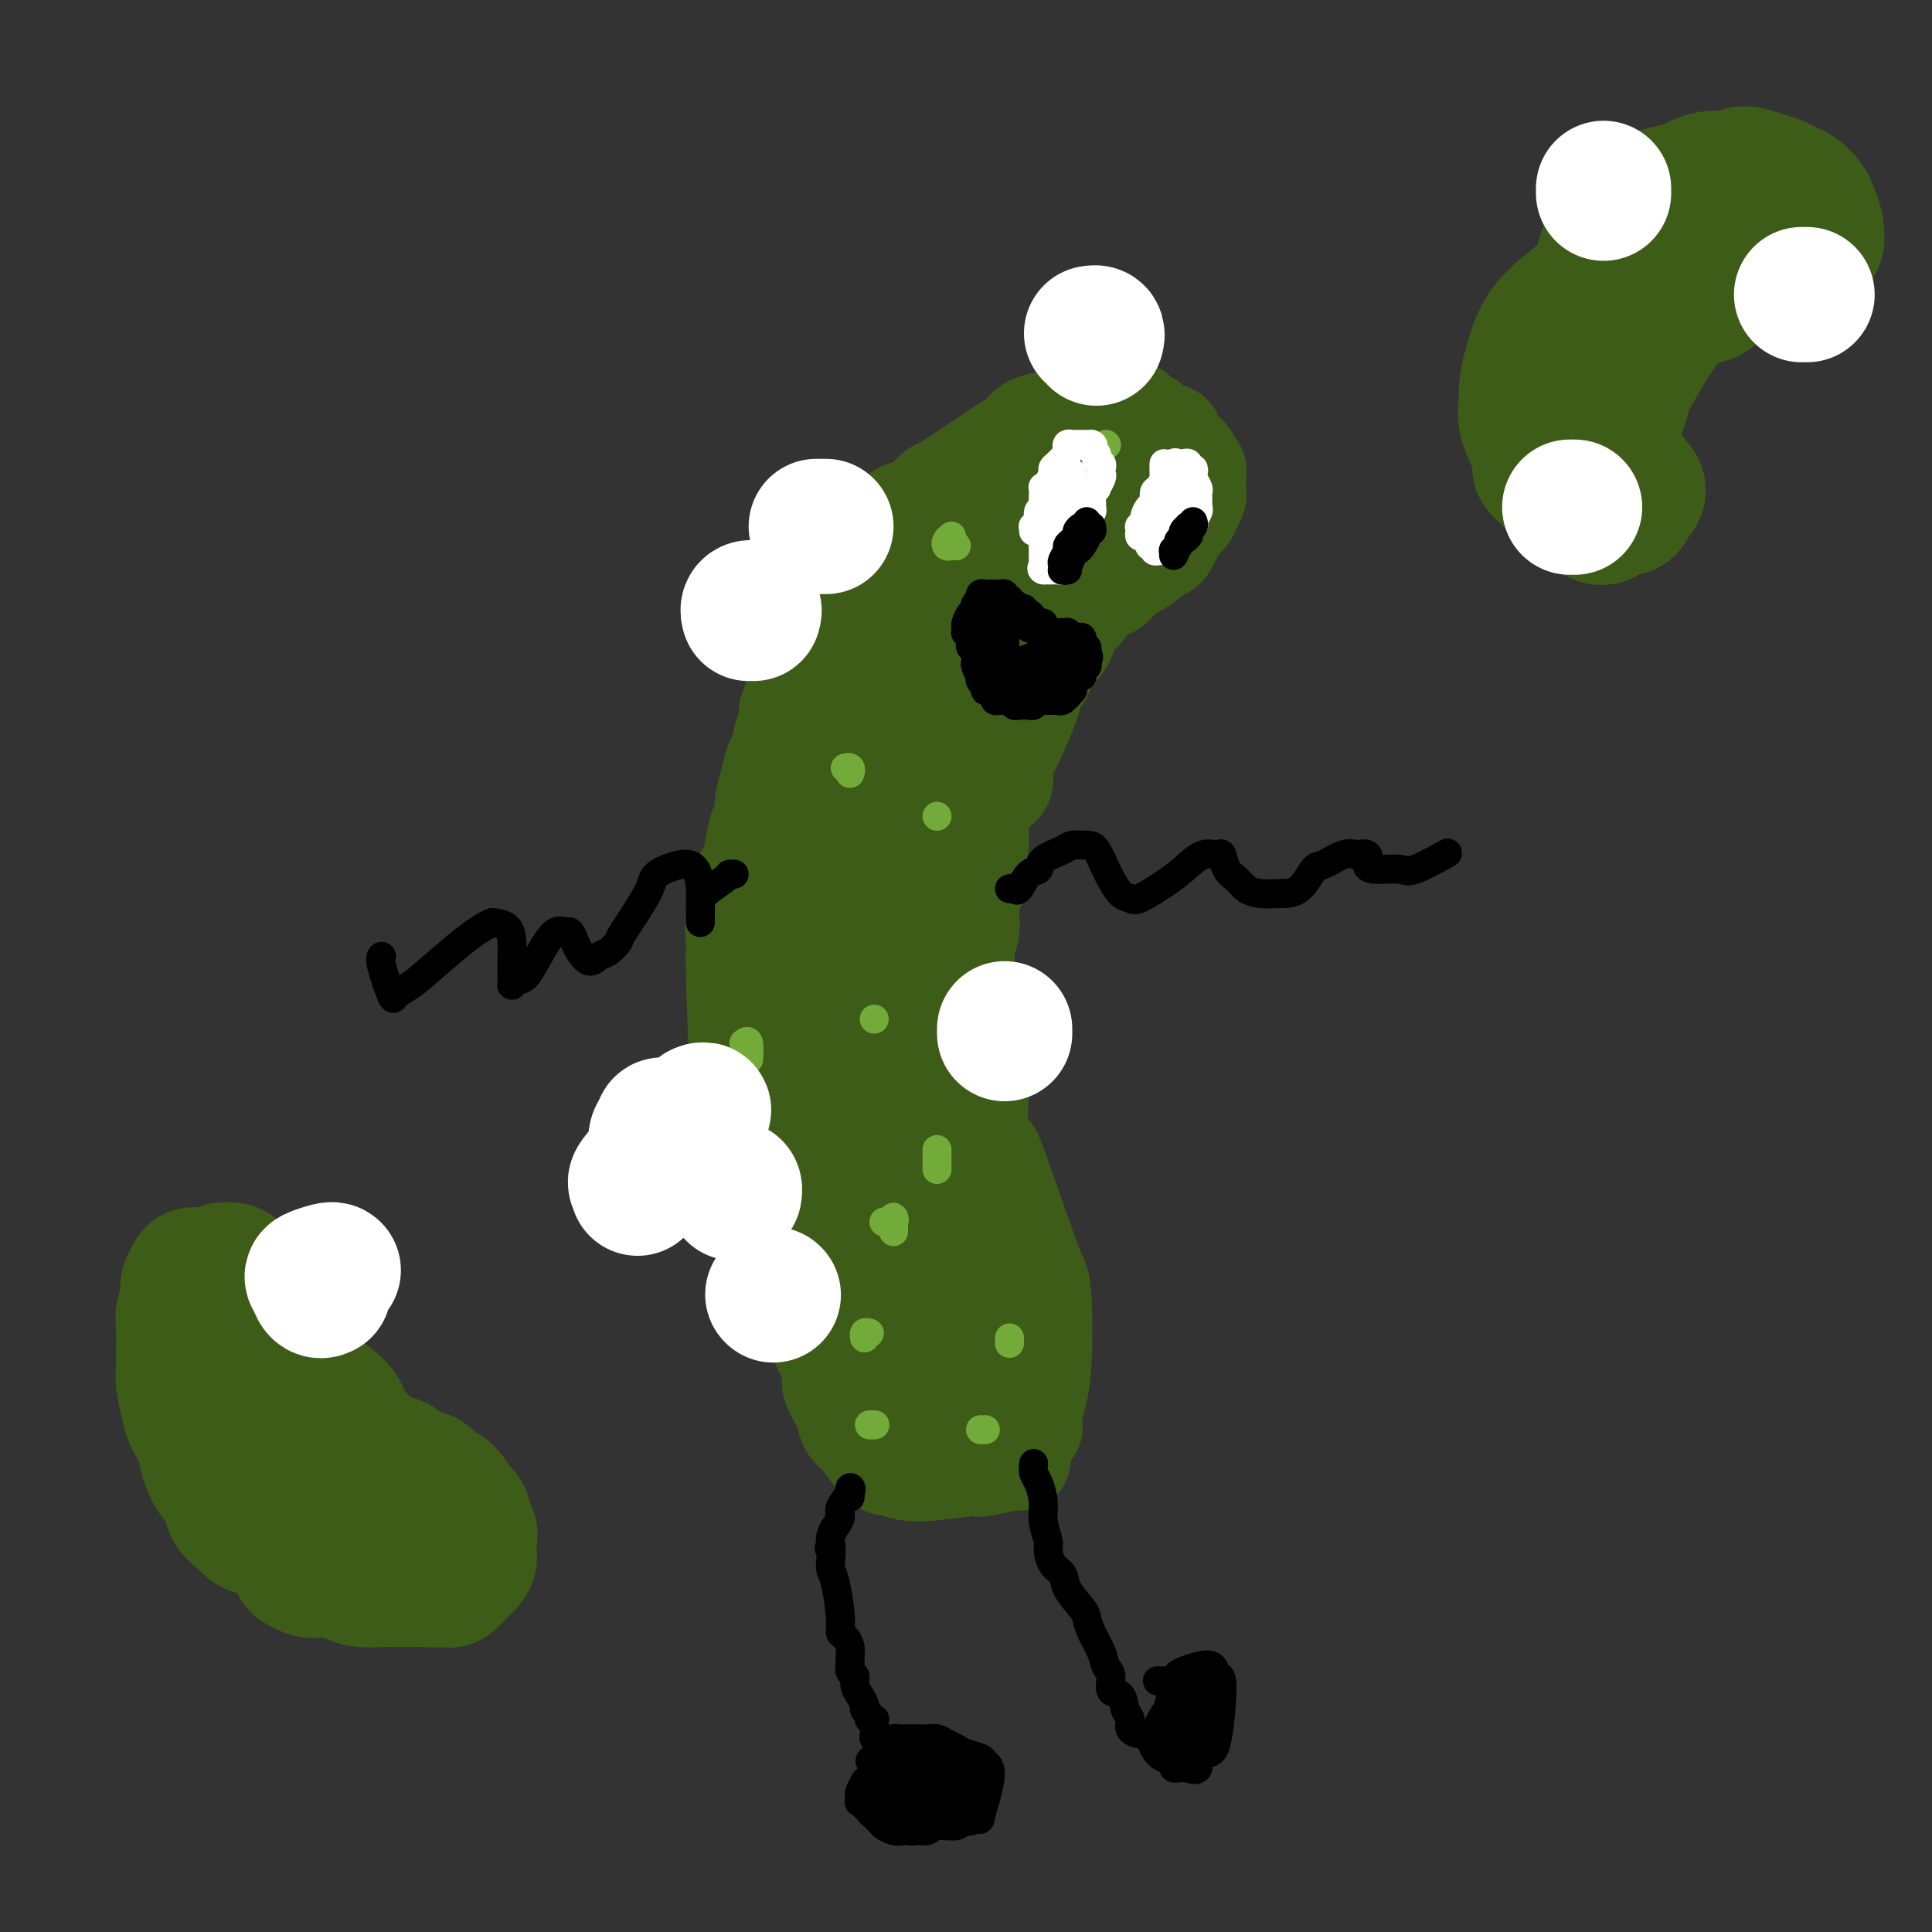 <svg viewBox='0 0 400 400' version='1.1' xmlns='http://www.w3.org/2000/svg' xmlns:xlink='http://www.w3.org/1999/xlink'><rect x="0" y="0" width="400" height="400" fill="#333333" stroke="none"/><g fill='none' stroke='rgb(61,92,24)' stroke-width='20' stroke-linecap='round' stroke-linejoin='round'><path d='M168,216c-0.453,0.058 -0.906,0.116 -1,0c-0.094,-0.116 0.171,-0.405 0,-1c-0.171,-0.595 -0.778,-1.495 -1,-2c-0.222,-0.505 -0.061,-0.613 0,-1c0.061,-0.387 0.020,-1.052 0,-2c-0.020,-0.948 -0.019,-2.179 0,-3c0.019,-0.821 0.058,-1.231 0,-2c-0.058,-0.769 -0.212,-1.895 0,-3c0.212,-1.105 0.789,-2.187 1,-3c0.211,-0.813 0.056,-1.358 0,-2c-0.056,-0.642 -0.011,-1.382 0,-2c0.011,-0.618 -0.011,-1.113 0,-2c0.011,-0.887 0.056,-2.165 0,-3c-0.056,-0.835 -0.211,-1.225 0,-2c0.211,-0.775 0.789,-1.934 1,-3c0.211,-1.066 0.057,-2.039 0,-3c-0.057,-0.961 -0.015,-1.911 0,-3c0.015,-1.089 0.003,-2.319 0,-4c-0.003,-1.681 0.002,-3.815 0,-5c-0.002,-1.185 -0.011,-1.421 0,-3c0.011,-1.579 0.041,-4.502 0,-6c-0.041,-1.498 -0.155,-1.571 0,-4c0.155,-2.429 0.577,-7.215 1,-12'/><path d='M169,145c0.541,-11.510 1.392,-4.784 2,-3c0.608,1.784 0.971,-1.375 1,-3c0.029,-1.625 -0.276,-1.716 0,-3c0.276,-1.284 1.131,-3.762 1,-4c-0.131,-0.238 -1.250,1.762 1,-2c2.250,-3.762 7.868,-13.287 11,-18c3.132,-4.713 3.777,-4.616 4,-5c0.223,-0.384 0.024,-1.251 1,-2c0.976,-0.749 3.128,-1.380 4,-2c0.872,-0.620 0.464,-1.230 1,-2c0.536,-0.770 2.015,-1.701 4,-3c1.985,-1.299 4.476,-2.965 6,-4c1.524,-1.035 2.081,-1.439 3,-2c0.919,-0.561 2.200,-1.277 3,-2c0.800,-0.723 1.118,-1.451 2,-2c0.882,-0.549 2.328,-0.918 3,-1c0.672,-0.082 0.570,0.121 1,0c0.430,-0.121 1.393,-0.568 2,-1c0.607,-0.432 0.857,-0.849 2,-1c1.143,-0.151 3.178,-0.038 4,0c0.822,0.038 0.430,-0.001 1,0c0.570,0.001 2.101,0.041 3,0c0.899,-0.041 1.165,-0.165 2,0c0.835,0.165 2.239,0.619 3,1c0.761,0.381 0.881,0.691 1,1'/><path d='M235,87c3.117,0.108 2.909,-0.123 3,0c0.091,0.123 0.480,0.599 1,1c0.520,0.401 1.172,0.727 2,1c0.828,0.273 1.833,0.492 2,1c0.167,0.508 -0.505,1.305 0,2c0.505,0.695 2.188,1.288 3,2c0.812,0.712 0.754,1.542 1,2c0.246,0.458 0.795,0.546 1,1c0.205,0.454 0.067,1.276 0,2c-0.067,0.724 -0.063,1.349 0,2c0.063,0.651 0.186,1.329 0,2c-0.186,0.671 -0.680,1.335 -1,2c-0.320,0.665 -0.466,1.330 -1,2c-0.534,0.670 -1.457,1.346 -2,2c-0.543,0.654 -0.707,1.288 -1,2c-0.293,0.712 -0.715,1.504 -1,2c-0.285,0.496 -0.433,0.696 -1,1c-0.567,0.304 -1.552,0.710 -2,1c-0.448,0.290 -0.360,0.463 -1,1c-0.640,0.537 -2.009,1.437 -3,2c-0.991,0.563 -1.602,0.787 -2,1c-0.398,0.213 -0.581,0.413 -1,1c-0.419,0.587 -1.073,1.561 -2,2c-0.927,0.439 -2.128,0.343 -3,1c-0.872,0.657 -1.416,2.065 -2,3c-0.584,0.935 -1.208,1.395 -2,2c-0.792,0.605 -1.752,1.355 -2,2c-0.248,0.645 0.215,1.184 0,2c-0.215,0.816 -1.107,1.908 -2,3'/><path d='M219,135c-4.965,5.756 -3.378,5.145 -3,5c0.378,-0.145 -0.453,0.175 -1,1c-0.547,0.825 -0.810,2.154 -1,3c-0.190,0.846 -0.305,1.209 -1,3c-0.695,1.791 -1.968,5.010 -3,7c-1.032,1.990 -1.822,2.751 -2,4c-0.178,1.249 0.254,2.986 0,4c-0.254,1.014 -1.196,1.306 -2,2c-0.804,0.694 -1.469,1.789 -2,3c-0.531,1.211 -0.927,2.537 -1,4c-0.073,1.463 0.178,3.062 0,4c-0.178,0.938 -0.783,1.214 -1,2c-0.217,0.786 -0.044,2.081 0,3c0.044,0.919 -0.040,1.461 0,2c0.040,0.539 0.203,1.075 0,2c-0.203,0.925 -0.773,2.239 -1,3c-0.227,0.761 -0.112,0.970 0,2c0.112,1.030 0.223,2.881 0,4c-0.223,1.119 -0.778,1.507 -1,2c-0.222,0.493 -0.112,1.090 0,2c0.112,0.910 0.226,2.134 0,3c-0.226,0.866 -0.793,1.373 -1,2c-0.207,0.627 -0.053,1.375 0,2c0.053,0.625 0.004,1.126 0,2c-0.004,0.874 0.037,2.120 0,3c-0.037,0.880 -0.154,1.394 0,2c0.154,0.606 0.577,1.303 1,2'/><path d='M200,213c-0.080,8.693 1.220,9.425 2,10c0.780,0.575 1.039,0.995 1,3c-0.039,2.005 -0.375,5.597 0,8c0.375,2.403 1.463,3.618 2,4c0.537,0.382 0.523,-0.068 2,4c1.477,4.068 4.446,12.656 6,17c1.554,4.344 1.694,4.445 2,5c0.306,0.555 0.778,1.562 1,5c0.222,3.438 0.196,9.305 0,13c-0.196,3.695 -0.561,5.217 -1,7c-0.439,1.783 -0.953,3.829 -1,5c-0.047,1.171 0.372,1.469 0,2c-0.372,0.531 -1.535,1.295 -2,2c-0.465,0.705 -0.233,1.353 0,2'/><path d='M212,300c-0.719,4.973 -0.517,1.906 -1,1c-0.483,-0.906 -1.651,0.351 -2,1c-0.349,0.649 0.122,0.692 -1,1c-1.122,0.308 -3.835,0.882 -5,1c-1.165,0.118 -0.781,-0.220 -3,0c-2.219,0.220 -7.042,0.999 -10,1c-2.958,0.001 -4.050,-0.776 -5,-1c-0.950,-0.224 -1.759,0.104 -3,-1c-1.241,-1.104 -2.915,-3.639 -4,-5c-1.085,-1.361 -1.583,-1.547 -2,-2c-0.417,-0.453 -0.755,-1.173 -1,-2c-0.245,-0.827 -0.399,-1.761 -1,-3c-0.601,-1.239 -1.651,-2.784 -2,-4c-0.349,-1.216 0.002,-2.103 0,-3c-0.002,-0.897 -0.359,-1.804 -1,-3c-0.641,-1.196 -1.568,-2.682 -2,-5c-0.432,-2.318 -0.370,-5.469 -1,-8c-0.630,-2.531 -1.953,-4.443 -3,-6c-1.047,-1.557 -1.817,-2.757 -2,-4c-0.183,-1.243 0.220,-2.527 0,-3c-0.220,-0.473 -1.063,-0.135 -2,-2c-0.937,-1.865 -1.969,-5.932 -3,-10'/><path d='M158,243c-3.028,-9.797 -3.598,-12.290 -4,-13c-0.402,-0.710 -0.636,0.362 -1,-5c-0.364,-5.362 -0.859,-17.157 -1,-23c-0.141,-5.843 0.070,-5.733 0,-7c-0.070,-1.267 -0.422,-3.910 0,-6c0.422,-2.090 1.618,-3.628 2,-5c0.382,-1.372 -0.051,-2.580 0,-3c0.051,-0.420 0.587,-0.054 1,-1c0.413,-0.946 0.702,-3.203 1,-5c0.298,-1.797 0.605,-3.133 1,-4c0.395,-0.867 0.880,-1.266 1,-2c0.120,-0.734 -0.123,-1.803 0,-3c0.123,-1.197 0.611,-2.523 1,-4c0.389,-1.477 0.677,-3.105 1,-4c0.323,-0.895 0.679,-1.056 1,-2c0.321,-0.944 0.607,-2.671 1,-4c0.393,-1.329 0.892,-2.260 1,-3c0.108,-0.740 -0.175,-1.289 0,-2c0.175,-0.711 0.810,-1.582 1,-2c0.190,-0.418 -0.064,-0.382 0,-1c0.064,-0.618 0.447,-1.891 1,-3c0.553,-1.109 1.277,-2.055 2,-3'/><path d='M167,138c2.561,-8.395 1.462,-3.882 1,-3c-0.462,0.882 -0.289,-1.865 0,-3c0.289,-1.135 0.694,-0.657 1,-1c0.306,-0.343 0.513,-1.509 1,-3c0.487,-1.491 1.255,-3.309 2,-5c0.745,-1.691 1.466,-3.254 2,-4c0.534,-0.746 0.880,-0.674 1,-1c0.120,-0.326 0.013,-1.051 1,-2c0.987,-0.949 3.068,-2.123 4,-3c0.932,-0.877 0.715,-1.456 1,-2c0.285,-0.544 1.070,-1.052 2,-2c0.930,-0.948 2.004,-2.337 3,-3c0.996,-0.663 1.915,-0.601 3,-1c1.085,-0.399 2.335,-1.260 3,-2c0.665,-0.740 0.744,-1.359 2,-2c1.256,-0.641 3.689,-1.303 5,-2c1.311,-0.697 1.500,-1.430 2,-2c0.500,-0.570 1.309,-0.978 2,-1c0.691,-0.022 1.262,0.342 2,0c0.738,-0.342 1.641,-1.391 2,-2c0.359,-0.609 0.172,-0.778 1,-1c0.828,-0.222 2.670,-0.497 4,-1c1.330,-0.503 2.149,-1.235 3,-2c0.851,-0.765 1.734,-1.565 3,-2c1.266,-0.435 2.917,-0.505 4,-1c1.083,-0.495 1.600,-1.414 3,-2c1.400,-0.586 3.685,-0.837 5,-1c1.315,-0.163 1.662,-0.236 2,0c0.338,0.236 0.668,0.782 1,1c0.332,0.218 0.666,0.109 1,0'/><path d='M234,85c2.474,-0.300 0.660,0.449 0,1c-0.660,0.551 -0.165,0.902 0,1c0.165,0.098 0.002,-0.058 0,0c-0.002,0.058 0.158,0.329 0,2c-0.158,1.671 -0.635,4.742 -1,6c-0.365,1.258 -0.619,0.704 -1,1c-0.381,0.296 -0.889,1.441 -1,2c-0.111,0.559 0.176,0.533 0,1c-0.176,0.467 -0.814,1.428 -1,2c-0.186,0.572 0.080,0.755 0,1c-0.080,0.245 -0.505,0.551 -1,1c-0.495,0.449 -1.059,1.042 -2,2c-0.941,0.958 -2.260,2.280 -3,3c-0.740,0.720 -0.900,0.838 -1,1c-0.100,0.162 -0.139,0.367 0,0c0.139,-0.367 0.455,-1.307 1,-2c0.545,-0.693 1.319,-1.138 2,-2c0.681,-0.862 1.270,-2.142 2,-3c0.730,-0.858 1.603,-1.296 2,-2c0.397,-0.704 0.319,-1.675 0,-2c-0.319,-0.325 -0.879,-0.003 -1,0c-0.121,0.003 0.197,-0.311 -1,1c-1.197,1.311 -3.908,4.248 -6,6c-2.092,1.752 -3.563,2.318 -5,4c-1.437,1.682 -2.839,4.481 -4,7c-1.161,2.519 -2.080,4.760 -3,7'/><path d='M210,123c-1.364,3.039 -1.275,3.637 -1,4c0.275,0.363 0.735,0.493 1,0c0.265,-0.493 0.334,-1.608 1,-3c0.666,-1.392 1.927,-3.060 3,-5c1.073,-1.940 1.957,-4.153 3,-6c1.043,-1.847 2.244,-3.329 3,-5c0.756,-1.671 1.067,-3.532 1,-4c-0.067,-0.468 -0.512,0.458 -1,1c-0.488,0.542 -1.019,0.702 -2,2c-0.981,1.298 -2.412,3.736 -4,7c-1.588,3.264 -3.331,7.355 -6,12c-2.669,4.645 -6.262,9.843 -8,14c-1.738,4.157 -1.620,7.274 -2,9c-0.380,1.726 -1.258,2.062 -1,2c0.258,-0.062 1.652,-0.521 3,-2c1.348,-1.479 2.651,-3.977 4,-7c1.349,-3.023 2.745,-6.572 4,-11c1.255,-4.428 2.368,-9.736 3,-13c0.632,-3.264 0.783,-4.485 1,-6c0.217,-1.515 0.501,-3.323 0,-3c-0.501,0.323 -1.788,2.778 -3,6c-1.212,3.222 -2.350,7.213 -4,11c-1.650,3.787 -3.813,7.371 -6,12c-2.187,4.629 -4.396,10.302 -6,14c-1.604,3.698 -2.601,5.422 -3,7c-0.399,1.578 -0.200,3.011 0,3c0.200,-0.011 0.400,-1.464 1,-3c0.600,-1.536 1.600,-3.153 3,-6c1.400,-2.847 3.200,-6.923 5,-11'/><path d='M199,142c2.000,-5.866 2.500,-10.532 3,-14c0.500,-3.468 0.998,-5.738 1,-7c0.002,-1.262 -0.493,-1.515 0,-2c0.493,-0.485 1.976,-1.200 0,4c-1.976,5.200 -7.409,16.316 -10,23c-2.591,6.684 -2.338,8.935 -3,12c-0.662,3.065 -2.239,6.944 -3,10c-0.761,3.056 -0.707,5.291 -1,7c-0.293,1.709 -0.932,2.894 -1,3c-0.068,0.106 0.437,-0.866 1,-2c0.563,-1.134 1.184,-2.430 2,-5c0.816,-2.570 1.828,-6.414 3,-11c1.172,-4.586 2.505,-9.916 3,-15c0.495,-5.084 0.153,-9.923 0,-14c-0.153,-4.077 -0.116,-7.391 0,-9c0.116,-1.609 0.312,-1.514 0,-1c-0.312,0.514 -1.132,1.447 -2,3c-0.868,1.553 -1.784,3.724 -3,9c-1.216,5.276 -2.734,13.655 -4,19c-1.266,5.345 -2.281,7.655 -3,12c-0.719,4.345 -1.141,10.724 -2,16c-0.859,5.276 -2.154,9.447 -3,12c-0.846,2.553 -1.243,3.488 -1,3c0.243,-0.488 1.125,-2.397 2,-4c0.875,-1.603 1.742,-2.898 3,-8c1.258,-5.102 2.906,-14.011 4,-21c1.094,-6.989 1.633,-12.059 2,-17c0.367,-4.941 0.560,-9.753 1,-13c0.440,-3.247 1.126,-4.928 1,-4c-0.126,0.928 -1.063,4.464 -2,8'/><path d='M187,136c-0.518,1.079 -0.813,-0.223 -2,10c-1.187,10.223 -3.267,31.971 -4,43c-0.733,11.029 -0.119,11.337 0,16c0.119,4.663 -0.255,13.679 0,16c0.255,2.321 1.140,-2.053 2,-6c0.860,-3.947 1.695,-7.465 2,-12c0.305,-4.535 0.079,-10.085 0,-15c-0.079,-4.915 -0.012,-9.194 0,-13c0.012,-3.806 -0.032,-7.139 0,-8c0.032,-0.861 0.141,0.751 0,3c-0.141,2.249 -0.532,5.135 0,9c0.532,3.865 1.986,8.710 3,14c1.014,5.290 1.589,11.024 2,16c0.411,4.976 0.659,9.194 1,14c0.341,4.806 0.776,10.202 1,13c0.224,2.798 0.236,3.000 0,3c-0.236,0.000 -0.721,-0.201 -1,-2c-0.279,-1.799 -0.352,-5.197 -1,-9c-0.648,-3.803 -1.870,-8.013 -3,-12c-1.130,-3.987 -2.168,-7.753 -3,-11c-0.832,-3.247 -1.458,-5.975 -2,-7c-0.542,-1.025 -1.001,-0.347 -1,1c0.001,1.347 0.462,3.362 1,6c0.538,2.638 1.152,5.897 2,10c0.848,4.103 1.928,9.048 3,13c1.072,3.952 2.135,6.910 3,10c0.865,3.090 1.533,6.311 2,8c0.467,1.689 0.734,1.844 1,2'/><path d='M193,248c1.800,6.523 0.801,1.331 0,-2c-0.801,-3.331 -1.402,-4.799 -2,-7c-0.598,-2.201 -1.192,-5.133 -4,-10c-2.808,-4.867 -7.831,-11.669 -11,-16c-3.169,-4.331 -4.485,-6.190 -5,-6c-0.515,0.190 -0.230,2.429 1,7c1.230,4.571 3.404,11.473 5,16c1.596,4.527 2.615,6.679 4,10c1.385,3.321 3.137,7.811 5,12c1.863,4.189 3.836,8.077 5,10c1.164,1.923 1.519,1.881 2,2c0.481,0.119 1.088,0.398 1,0c-0.088,-0.398 -0.870,-1.474 -2,-3c-1.130,-1.526 -2.608,-3.502 -4,-6c-1.392,-2.498 -2.697,-5.517 -5,-10c-2.303,-4.483 -5.604,-10.430 -8,-15c-2.396,-4.570 -3.886,-7.763 -5,-10c-1.114,-2.237 -1.853,-3.517 -2,-4c-0.147,-0.483 0.298,-0.169 1,1c0.702,1.169 1.662,3.194 3,6c1.338,2.806 3.056,6.394 5,10c1.944,3.606 4.115,7.230 6,11c1.885,3.770 3.484,7.686 5,11c1.516,3.314 2.947,6.026 4,8c1.053,1.974 1.727,3.208 2,4c0.273,0.792 0.145,1.140 0,1c-0.145,-0.140 -0.308,-0.768 -1,-2c-0.692,-1.232 -1.912,-3.066 -4,-7c-2.088,-3.934 -5.044,-9.967 -8,-16'/><path d='M181,243c-3.936,-6.826 -7.275,-11.891 -9,-15c-1.725,-3.109 -1.836,-4.262 -2,-5c-0.164,-0.738 -0.379,-1.063 -1,-2c-0.621,-0.937 -1.646,-2.488 1,3c2.646,5.488 8.964,18.016 12,24c3.036,5.984 2.791,5.425 3,6c0.209,0.575 0.871,2.285 2,4c1.129,1.715 2.725,3.434 4,5c1.275,1.566 2.228,2.979 3,4c0.772,1.021 1.362,1.651 1,1c-0.362,-0.651 -1.675,-2.581 -3,-5c-1.325,-2.419 -2.661,-5.326 -4,-9c-1.339,-3.674 -2.680,-8.116 -5,-12c-2.320,-3.884 -5.618,-7.210 -7,-9c-1.382,-1.790 -0.849,-2.042 -1,-2c-0.151,0.042 -0.988,0.379 -1,2c-0.012,1.621 0.799,4.525 2,8c1.201,3.475 2.792,7.522 4,11c1.208,3.478 2.034,6.386 3,10c0.966,3.614 2.073,7.933 4,12c1.927,4.067 4.675,7.883 6,10c1.325,2.117 1.226,2.535 2,3c0.774,0.465 2.422,0.978 3,0c0.578,-0.978 0.088,-3.448 0,-6c-0.088,-2.552 0.226,-5.188 0,-8c-0.226,-2.812 -0.991,-5.800 -2,-9c-1.009,-3.200 -2.260,-6.610 -3,-8c-0.740,-1.390 -0.968,-0.759 -1,-1c-0.032,-0.241 0.134,-1.355 0,-1c-0.134,0.355 -0.567,2.177 -1,4'/><path d='M191,258c-0.425,1.526 -0.486,4.341 0,7c0.486,2.659 1.520,5.162 2,7c0.480,1.838 0.405,3.009 1,5c0.595,1.991 1.858,4.800 3,7c1.142,2.200 2.161,3.791 3,3c0.839,-0.791 1.497,-3.963 2,-6c0.503,-2.037 0.851,-2.939 1,-5c0.149,-2.061 0.100,-5.280 0,-9c-0.100,-3.720 -0.251,-7.942 -1,-11c-0.749,-3.058 -2.098,-4.953 -3,-6c-0.902,-1.047 -1.358,-1.246 -2,-1c-0.642,0.246 -1.469,0.937 -2,3c-0.531,2.063 -0.767,5.498 -1,8c-0.233,2.502 -0.462,4.071 0,6c0.462,1.929 1.616,4.217 3,6c1.384,1.783 2.998,3.060 4,4c1.002,0.940 1.390,1.544 2,2c0.610,0.456 1.441,0.765 2,1c0.559,0.235 0.847,0.397 1,0c0.153,-0.397 0.170,-1.352 0,-3c-0.170,-1.648 -0.529,-3.989 -1,-6c-0.471,-2.011 -1.056,-3.691 -2,-5c-0.944,-1.309 -2.247,-2.245 -3,-3c-0.753,-0.755 -0.954,-1.328 -1,-1c-0.046,0.328 0.065,1.558 0,3c-0.065,1.442 -0.306,3.098 0,5c0.306,1.902 1.159,4.051 2,6c0.841,1.949 1.669,3.700 2,5c0.331,1.300 0.166,2.150 0,3'/><path d='M203,283c0.627,3.632 0.694,2.212 1,2c0.306,-0.212 0.849,0.783 1,1c0.151,0.217 -0.092,-0.344 0,-1c0.092,-0.656 0.519,-1.405 0,-4c-0.519,-2.595 -1.985,-7.035 -3,-9c-1.015,-1.965 -1.581,-1.457 -2,-1c-0.419,0.457 -0.693,0.861 -1,2c-0.307,1.139 -0.647,3.012 -1,5c-0.353,1.988 -0.718,4.092 -1,6c-0.282,1.908 -0.482,3.620 0,5c0.482,1.380 1.646,2.429 2,3c0.354,0.571 -0.101,0.665 0,1c0.101,0.335 0.758,0.912 1,1c0.242,0.088 0.069,-0.313 0,-1c-0.069,-0.687 -0.036,-1.659 0,-3c0.036,-1.341 0.073,-3.051 0,-4c-0.073,-0.949 -0.258,-1.136 -1,-2c-0.742,-0.864 -2.041,-2.405 -3,-3c-0.959,-0.595 -1.577,-0.245 -2,0c-0.423,0.245 -0.649,0.385 -1,1c-0.351,0.615 -0.827,1.705 -1,3c-0.173,1.295 -0.044,2.794 0,4c0.044,1.206 0.001,2.118 0,3c-0.001,0.882 0.039,1.734 0,2c-0.039,0.266 -0.155,-0.055 0,0c0.155,0.055 0.583,0.487 1,0c0.417,-0.487 0.823,-1.893 1,-3c0.177,-1.107 0.125,-1.913 0,-3c-0.125,-1.087 -0.321,-2.453 -1,-3c-0.679,-0.547 -1.839,-0.273 -3,0'/><path d='M190,285c-0.785,-0.667 -0.746,-0.833 -1,0c-0.254,0.833 -0.800,2.667 -1,4c-0.200,1.333 -0.054,2.167 0,3c0.054,0.833 0.015,1.667 0,2c-0.015,0.333 -0.008,0.167 0,0'/></g>
<g fill='none' stroke='rgb(115,171,58)' stroke-width='6' stroke-linecap='round' stroke-linejoin='round'><path d='M181,295c-0.533,0.000 -1.067,0.000 -1,0c0.067,0.000 0.733,0.000 1,0c0.267,0.000 0.133,0.000 0,0'/><path d='M203,296c0.417,0.000 0.833,0.000 1,0c0.167,0.000 0.083,0.000 0,0'/><path d='M209,278c0.000,-0.533 0.000,-1.067 0,-1c0.000,0.067 0.000,0.733 0,1c-0.000,0.267 0.000,0.133 0,0'/><path d='M180,276c-0.422,-0.111 -0.844,-0.222 -1,0c-0.156,0.222 -0.044,0.778 0,1c0.044,0.222 0.022,0.111 0,0'/><path d='M183,253c0.845,0.138 1.691,0.275 2,0c0.309,-0.275 0.083,-0.963 0,-1c-0.083,-0.037 -0.022,0.578 0,1c0.022,0.422 0.006,0.652 0,1c-0.006,0.348 -0.002,0.814 0,1c0.002,0.186 0.001,0.093 0,0'/><path d='M194,238c0.000,1.298 0.000,2.595 0,3c0.000,0.405 0.000,-0.083 0,0c0.000,0.083 0.000,0.738 0,1c-0.000,0.262 0.000,0.131 0,0'/><path d='M154,216c0.422,-0.333 0.844,-0.667 1,0c0.156,0.667 0.044,2.333 0,3c-0.044,0.667 -0.022,0.333 0,0'/><path d='M176,160c-0.030,0.113 -0.060,0.226 0,0c0.060,-0.226 0.208,-0.792 0,-1c-0.208,-0.208 -0.774,-0.060 -1,0c-0.226,0.060 -0.113,0.030 0,0'/><path d='M181,211c0.000,0.000 0.000,0.000 0,0c0.000,0.000 0.000,0.000 0,0'/><path d='M208,140c0.000,0.000 0.100,0.100 0.1,0.1'/><path d='M229,92c0.000,0.000 0.100,0.100 0.1,0.1'/><path d='M197,111c-0.400,0.309 -0.801,0.619 -1,1c-0.199,0.381 -0.198,0.834 0,1c0.198,0.166 0.592,0.045 1,0c0.408,-0.045 0.831,-0.013 1,0c0.169,0.013 0.085,0.006 0,0'/><path d='M194,169c0.000,0.000 0.000,0.000 0,0c0.000,0.000 0.000,0.000 0,0'/></g>
<g fill='none' stroke='rgb(255,255,255)' stroke-width='6' stroke-linecap='round' stroke-linejoin='round'><path d='M214,110c0.033,-0.438 0.065,-0.877 0,-1c-0.065,-0.123 -0.228,0.069 0,0c0.228,-0.069 0.846,-0.398 1,-1c0.154,-0.602 -0.155,-1.475 0,-2c0.155,-0.525 0.773,-0.700 1,-1c0.227,-0.300 0.064,-0.723 0,-1c-0.064,-0.277 -0.027,-0.407 0,-1c0.027,-0.593 0.045,-1.650 0,-2c-0.045,-0.350 -0.153,0.008 0,0c0.153,-0.008 0.565,-0.383 1,-1c0.435,-0.617 0.891,-1.475 1,-2c0.109,-0.525 -0.128,-0.718 0,-1c0.128,-0.282 0.622,-0.654 1,-1c0.378,-0.346 0.640,-0.667 1,-1c0.360,-0.333 0.817,-0.678 1,-1c0.183,-0.322 0.090,-0.622 0,-1c-0.090,-0.378 -0.178,-0.833 0,-1c0.178,-0.167 0.622,-0.045 1,0c0.378,0.045 0.689,0.012 1,0c0.311,-0.012 0.622,-0.003 1,0c0.378,0.003 0.823,0.001 1,0c0.177,-0.001 0.086,-0.000 0,0c-0.086,0.000 -0.167,0.000 0,0c0.167,-0.000 0.584,-0.000 1,0'/><path d='M226,92c0.708,0.179 -0.020,0.625 0,1c0.020,0.375 0.790,0.678 1,1c0.210,0.322 -0.139,0.662 0,1c0.139,0.338 0.765,0.673 1,1c0.235,0.327 0.078,0.648 0,1c-0.078,0.352 -0.077,0.737 0,1c0.077,0.263 0.231,0.403 0,1c-0.231,0.597 -0.847,1.651 -1,2c-0.153,0.349 0.156,-0.009 0,0c-0.156,0.009 -0.778,0.384 -1,1c-0.222,0.616 -0.045,1.475 0,2c0.045,0.525 -0.041,0.718 0,1c0.041,0.282 0.208,0.653 0,1c-0.208,0.347 -0.791,0.669 -1,1c-0.209,0.331 -0.045,0.669 0,1c0.045,0.331 -0.029,0.653 0,1c0.029,0.347 0.162,0.719 0,1c-0.162,0.281 -0.618,0.471 -1,1c-0.382,0.529 -0.691,1.398 -1,2c-0.309,0.602 -0.618,0.936 -1,1c-0.382,0.064 -0.839,-0.141 -1,0c-0.161,0.141 -0.028,0.630 0,1c0.028,0.370 -0.048,0.621 0,1c0.048,0.379 0.220,0.886 0,1c-0.220,0.114 -0.832,-0.166 -1,0c-0.168,0.166 0.110,0.776 0,1c-0.110,0.224 -0.607,0.060 -1,0c-0.393,-0.060 -0.683,-0.016 -1,0c-0.317,0.016 -0.662,0.005 -1,0c-0.338,-0.005 -0.669,-0.002 -1,0'/><path d='M216,118c-0.619,-0.180 -0.166,-0.629 0,-1c0.166,-0.371 0.045,-0.663 0,-1c-0.045,-0.337 -0.014,-0.720 0,-1c0.014,-0.280 0.010,-0.458 0,-1c-0.010,-0.542 -0.027,-1.450 0,-2c0.027,-0.550 0.098,-0.743 0,-1c-0.098,-0.257 -0.363,-0.580 0,-1c0.363,-0.420 1.355,-0.939 2,-1c0.645,-0.061 0.943,0.334 1,0c0.057,-0.334 -0.128,-1.399 0,-2c0.128,-0.601 0.569,-0.738 1,-1c0.431,-0.262 0.851,-0.649 1,-1c0.149,-0.351 0.026,-0.668 0,-1c-0.026,-0.332 0.046,-0.681 0,-1c-0.046,-0.319 -0.208,-0.610 0,-1c0.208,-0.390 0.788,-0.879 1,-1c0.212,-0.121 0.057,0.125 0,0c-0.057,-0.125 -0.015,-0.621 0,-1c0.015,-0.379 0.004,-0.640 0,-1c-0.004,-0.360 -0.001,-0.817 0,-1c0.001,-0.183 0.001,-0.091 0,0'/><path d='M241,96c-0.022,0.789 -0.044,1.577 0,2c0.044,0.423 0.153,0.479 0,1c-0.153,0.521 -0.567,1.505 -1,2c-0.433,0.495 -0.886,0.499 -1,1c-0.114,0.501 0.109,1.497 0,2c-0.109,0.503 -0.551,0.512 -1,1c-0.449,0.488 -0.905,1.454 -1,2c-0.095,0.546 0.170,0.672 0,1c-0.170,0.328 -0.775,0.858 -1,1c-0.225,0.142 -0.070,-0.103 0,0c0.070,0.103 0.056,0.553 0,1c-0.056,0.447 -0.155,0.891 0,1c0.155,0.109 0.564,-0.115 1,0c0.436,0.115 0.901,0.571 1,1c0.099,0.429 -0.167,0.833 0,1c0.167,0.167 0.766,0.097 1,0c0.234,-0.097 0.104,-0.222 0,0c-0.104,0.222 -0.183,0.792 0,1c0.183,0.208 0.626,0.056 1,0c0.374,-0.056 0.678,-0.016 1,0c0.322,0.016 0.661,0.008 1,0'/><path d='M242,114c1.190,0.511 1.164,0.288 1,0c-0.164,-0.288 -0.465,-0.639 0,-1c0.465,-0.361 1.698,-0.730 2,-1c0.302,-0.270 -0.325,-0.440 0,-1c0.325,-0.560 1.604,-1.511 2,-2c0.396,-0.489 -0.090,-0.516 0,-1c0.090,-0.484 0.757,-1.424 1,-2c0.243,-0.576 0.061,-0.788 0,-1c-0.061,-0.212 -0.003,-0.424 0,-1c0.003,-0.576 -0.051,-1.517 0,-2c0.051,-0.483 0.206,-0.507 0,-1c-0.206,-0.493 -0.772,-1.456 -1,-2c-0.228,-0.544 -0.117,-0.668 0,-1c0.117,-0.332 0.239,-0.873 0,-1c-0.239,-0.127 -0.838,0.160 -1,0c-0.162,-0.160 0.114,-0.768 0,-1c-0.114,-0.232 -0.618,-0.087 -1,0c-0.382,0.087 -0.641,0.118 -1,0c-0.359,-0.118 -0.818,-0.383 -1,0c-0.182,0.383 -0.087,1.416 0,2c0.087,0.584 0.167,0.720 0,1c-0.167,0.280 -0.581,0.706 -1,1c-0.419,0.294 -0.844,0.457 -1,1c-0.156,0.543 -0.042,1.465 0,2c0.042,0.535 0.011,0.682 0,1c-0.011,0.318 -0.003,0.805 0,1c0.003,0.195 0.002,0.097 0,0'/><path d='M241,105c-0.140,1.592 0.509,1.074 1,0c0.491,-1.074 0.822,-2.702 1,-3c0.178,-0.298 0.202,0.735 0,1c-0.202,0.265 -0.629,-0.240 -1,0c-0.371,0.240 -0.685,1.223 -1,2c-0.315,0.777 -0.632,1.347 -1,2c-0.368,0.653 -0.788,1.389 -1,2c-0.212,0.611 -0.215,1.099 0,1c0.215,-0.099 0.649,-0.784 1,-1c0.351,-0.216 0.618,0.036 1,0c0.382,-0.036 0.880,-0.362 1,-1c0.120,-0.638 -0.139,-1.590 0,-2c0.139,-0.410 0.675,-0.279 1,0c0.325,0.279 0.440,0.708 0,1c-0.440,0.292 -1.435,0.449 -2,1c-0.565,0.551 -0.701,1.496 -1,2c-0.299,0.504 -0.761,0.568 -1,1c-0.239,0.432 -0.257,1.232 0,1c0.257,-0.232 0.788,-1.495 1,-2c0.212,-0.505 0.106,-0.253 0,0'/></g>
<g fill='none' stroke='rgb(0,0,0)' stroke-width='6' stroke-linecap='round' stroke-linejoin='round'><path d='M225,109c0.006,-0.534 0.012,-1.068 0,-1c-0.012,0.068 -0.041,0.739 0,1c0.041,0.261 0.152,0.111 0,0c-0.152,-0.111 -0.567,-0.184 -1,0c-0.433,0.184 -0.886,0.626 -1,1c-0.114,0.374 0.109,0.681 0,1c-0.109,0.319 -0.551,0.648 -1,1c-0.449,0.352 -0.905,0.725 -1,1c-0.095,0.275 0.170,0.452 0,1c-0.170,0.548 -0.775,1.467 -1,2c-0.225,0.533 -0.071,0.679 0,1c0.071,0.321 0.057,0.817 0,1c-0.057,0.183 -0.159,0.052 0,0c0.159,-0.052 0.580,-0.026 1,0'/><path d='M221,118c-0.441,0.765 0.455,-1.824 1,-3c0.545,-1.176 0.738,-0.941 1,-1c0.262,-0.059 0.592,-0.412 1,-1c0.408,-0.588 0.894,-1.412 1,-2c0.106,-0.588 -0.167,-0.941 0,-1c0.167,-0.059 0.776,0.176 1,0c0.224,-0.176 0.064,-0.765 0,-1c-0.064,-0.235 -0.032,-0.118 0,0'/><path d='M247,108c0.122,0.416 0.244,0.832 0,1c-0.244,0.168 -0.854,0.086 -1,0c-0.146,-0.086 0.172,-0.178 0,0c-0.172,0.178 -0.835,0.626 -1,1c-0.165,0.374 0.166,0.673 0,1c-0.166,0.327 -0.830,0.681 -1,1c-0.170,0.319 0.152,0.601 0,1c-0.152,0.399 -0.779,0.913 -1,1c-0.221,0.087 -0.035,-0.254 0,0c0.035,0.254 -0.082,1.101 0,1c0.082,-0.101 0.362,-1.151 1,-2c0.638,-0.849 1.633,-1.498 2,-2c0.367,-0.502 0.105,-0.858 0,-1c-0.105,-0.142 -0.052,-0.071 0,0'/><path d='M216,129c-0.332,0.084 -0.663,0.167 -1,0c-0.337,-0.167 -0.678,-0.585 -1,-1c-0.322,-0.415 -0.625,-0.828 -1,-1c-0.375,-0.172 -0.821,-0.103 -1,0c-0.179,0.103 -0.090,0.239 0,0c0.090,-0.239 0.183,-0.852 0,-1c-0.183,-0.148 -0.641,0.170 -1,0c-0.359,-0.170 -0.618,-0.829 -1,-1c-0.382,-0.171 -0.886,0.147 -1,0c-0.114,-0.147 0.163,-0.757 0,-1c-0.163,-0.243 -0.765,-0.118 -1,0c-0.235,0.118 -0.105,0.228 0,0c0.105,-0.228 0.183,-0.793 0,-1c-0.183,-0.207 -0.627,-0.057 -1,0c-0.373,0.057 -0.674,0.019 -1,0c-0.326,-0.019 -0.676,-0.019 -1,0c-0.324,0.019 -0.623,0.057 -1,0c-0.377,-0.057 -0.832,-0.208 -1,0c-0.168,0.208 -0.048,0.774 0,1c0.048,0.226 0.024,0.113 0,0'/><path d='M203,124c-0.710,0.395 0.016,0.883 0,1c-0.016,0.117 -0.775,-0.138 -1,0c-0.225,0.138 0.084,0.668 0,1c-0.084,0.332 -0.559,0.466 -1,1c-0.441,0.534 -0.846,1.466 -1,2c-0.154,0.534 -0.055,0.668 0,1c0.055,0.332 0.066,0.863 0,1c-0.066,0.137 -0.210,-0.118 0,0c0.210,0.118 0.774,0.610 1,1c0.226,0.390 0.113,0.678 0,1c-0.113,0.322 -0.226,0.678 0,1c0.226,0.322 0.792,0.610 1,1c0.208,0.390 0.060,0.883 0,1c-0.060,0.117 -0.030,-0.141 0,0c0.030,0.141 0.059,0.682 0,1c-0.059,0.318 -0.208,0.414 0,1c0.208,0.586 0.773,1.664 1,2c0.227,0.336 0.116,-0.068 0,0c-0.116,0.068 -0.237,0.610 0,1c0.237,0.390 0.833,0.630 1,1c0.167,0.370 -0.096,0.870 0,1c0.096,0.130 0.551,-0.109 1,0c0.449,0.109 0.891,0.565 1,1c0.109,0.435 -0.115,0.849 0,1c0.115,0.151 0.569,0.041 1,0c0.431,-0.041 0.837,-0.012 1,0c0.163,0.012 0.081,0.006 0,0'/><path d='M208,145c0.781,0.326 0.734,0.140 1,0c0.266,-0.140 0.845,-0.234 1,0c0.155,0.234 -0.113,0.796 0,1c0.113,0.204 0.607,0.051 1,0c0.393,-0.051 0.684,0.000 1,0c0.316,-0.000 0.658,-0.053 1,0c0.342,0.053 0.684,0.210 1,0c0.316,-0.210 0.606,-0.788 1,-1c0.394,-0.212 0.893,-0.057 1,0c0.107,0.057 -0.179,0.015 0,0c0.179,-0.015 0.821,-0.003 1,0c0.179,0.003 -0.106,-0.003 0,0c0.106,0.003 0.603,0.016 1,0c0.397,-0.016 0.694,-0.061 1,0c0.306,0.061 0.622,0.227 1,0c0.378,-0.227 0.820,-0.849 1,-1c0.180,-0.151 0.100,0.167 0,0c-0.100,-0.167 -0.220,-0.819 0,-1c0.220,-0.181 0.781,0.110 1,0c0.219,-0.110 0.098,-0.621 0,-1c-0.098,-0.379 -0.171,-0.627 0,-1c0.171,-0.373 0.585,-0.870 1,-1c0.415,-0.130 0.829,0.106 1,0c0.171,-0.106 0.097,-0.554 0,-1c-0.097,-0.446 -0.219,-0.889 0,-1c0.219,-0.111 0.777,0.111 1,0c0.223,-0.111 0.112,-0.556 0,-1'/><path d='M225,137c0.772,-1.477 0.203,-1.169 0,-1c-0.203,0.169 -0.039,0.199 0,0c0.039,-0.199 -0.045,-0.628 0,-1c0.045,-0.372 0.220,-0.687 0,-1c-0.220,-0.313 -0.833,-0.624 -1,-1c-0.167,-0.376 0.114,-0.819 0,-1c-0.114,-0.181 -0.622,-0.101 -1,0c-0.378,0.101 -0.626,0.223 -1,0c-0.374,-0.223 -0.874,-0.792 -1,-1c-0.126,-0.208 0.121,-0.056 0,0c-0.121,0.056 -0.611,0.015 -1,0c-0.389,-0.015 -0.679,-0.004 -1,0c-0.321,0.004 -0.674,0.001 -1,0c-0.326,-0.001 -0.626,0.001 -1,0c-0.374,-0.001 -0.821,-0.004 -1,0c-0.179,0.004 -0.091,0.016 0,0c0.091,-0.016 0.183,-0.061 0,0c-0.183,0.061 -0.641,0.226 -1,0c-0.359,-0.226 -0.617,-0.844 -1,-1c-0.383,-0.156 -0.890,0.150 -1,0c-0.110,-0.150 0.177,-0.758 0,-1c-0.177,-0.242 -0.818,-0.120 -1,0c-0.182,0.120 0.096,0.238 0,0c-0.096,-0.238 -0.564,-0.833 -1,-1c-0.436,-0.167 -0.839,0.095 -1,0c-0.161,-0.095 -0.081,-0.548 0,-1'/><path d='M210,127c-2.177,-0.794 -1.119,-0.278 -1,0c0.119,0.278 -0.700,0.318 -1,0c-0.300,-0.318 -0.080,-0.993 0,-1c0.080,-0.007 0.022,0.652 0,1c-0.022,0.348 -0.007,0.383 0,1c0.007,0.617 0.006,1.817 0,3c-0.006,1.183 -0.016,2.348 0,4c0.016,1.652 0.056,3.790 0,5c-0.056,1.210 -0.210,1.492 0,2c0.210,0.508 0.784,1.240 1,1c0.216,-0.240 0.073,-1.454 0,-2c-0.073,-0.546 -0.076,-0.423 0,-1c0.076,-0.577 0.229,-1.852 0,-3c-0.229,-1.148 -0.842,-2.169 -1,-3c-0.158,-0.831 0.140,-1.474 0,-2c-0.140,-0.526 -0.717,-0.937 -1,-1c-0.283,-0.063 -0.272,0.222 0,1c0.272,0.778 0.805,2.048 1,3c0.195,0.952 0.053,1.584 0,2c-0.053,0.416 -0.017,0.614 0,1c0.017,0.386 0.015,0.959 0,1c-0.015,0.041 -0.042,-0.451 0,-1c0.042,-0.549 0.155,-1.157 0,-2c-0.155,-0.843 -0.577,-1.922 -1,-3'/><path d='M207,133c-0.696,-1.944 -1.434,-1.803 -2,-2c-0.566,-0.197 -0.958,-0.733 -1,-1c-0.042,-0.267 0.266,-0.267 0,1c-0.266,1.267 -1.104,3.800 -1,5c0.104,1.200 1.152,1.066 2,1c0.848,-0.066 1.495,-0.065 2,0c0.505,0.065 0.867,0.195 1,0c0.133,-0.195 0.035,-0.716 0,-2c-0.035,-1.284 -0.009,-3.330 0,-4c0.009,-0.670 0.002,0.037 0,0c-0.002,-0.037 0.002,-0.816 0,-1c-0.002,-0.184 -0.012,0.228 0,1c0.012,0.772 0.044,1.905 0,3c-0.044,1.095 -0.165,2.153 0,3c0.165,0.847 0.617,1.484 1,2c0.383,0.516 0.698,0.910 1,1c0.302,0.090 0.593,-0.124 1,0c0.407,0.124 0.932,0.588 1,0c0.068,-0.588 -0.321,-2.227 0,-3c0.321,-0.773 1.351,-0.680 2,-1c0.649,-0.320 0.916,-1.053 1,-1c0.084,0.053 -0.017,0.892 0,1c0.017,0.108 0.151,-0.517 0,0c-0.151,0.517 -0.587,2.174 -1,3c-0.413,0.826 -0.801,0.819 -1,1c-0.199,0.181 -0.207,0.549 0,1c0.207,0.451 0.631,0.986 1,1c0.369,0.014 0.685,-0.493 1,-1'/><path d='M215,141c0.417,0.507 1.460,-1.227 2,-2c0.540,-0.773 0.579,-0.585 1,-1c0.421,-0.415 1.226,-1.431 2,-2c0.774,-0.569 1.516,-0.689 1,0c-0.516,0.689 -2.292,2.186 -3,3c-0.708,0.814 -0.349,0.944 0,1c0.349,0.056 0.687,0.038 1,0c0.313,-0.038 0.602,-0.098 1,0c0.398,0.098 0.905,0.352 1,0c0.095,-0.352 -0.223,-1.310 0,-2c0.223,-0.690 0.988,-1.113 1,-1c0.012,0.113 -0.727,0.761 -1,1c-0.273,0.239 -0.078,0.068 0,0c0.078,-0.068 0.039,-0.034 0,0'/><path d='M176,310c0.017,-0.300 0.033,-0.600 0,-1c-0.033,-0.400 -0.117,-0.900 0,-1c0.117,-0.100 0.434,0.200 0,1c-0.434,0.800 -1.619,2.101 -2,3c-0.381,0.899 0.042,1.396 0,2c-0.042,0.604 -0.550,1.317 -1,2c-0.450,0.683 -0.843,1.338 -1,2c-0.157,0.662 -0.079,1.331 0,2'/><path d='M172,320c-0.622,1.392 -0.177,-0.129 0,0c0.177,0.129 0.085,1.908 0,3c-0.085,1.092 -0.164,1.496 0,2c0.164,0.504 0.569,1.107 1,3c0.431,1.893 0.886,5.074 1,7c0.114,1.926 -0.113,2.595 0,3c0.113,0.405 0.565,0.546 1,1c0.435,0.454 0.853,1.220 1,2c0.147,0.780 0.024,1.573 0,2c-0.024,0.427 0.050,0.486 0,1c-0.050,0.514 -0.225,1.481 0,2c0.225,0.519 0.849,0.591 1,1c0.151,0.409 -0.171,1.156 0,2c0.171,0.844 0.834,1.784 1,2c0.166,0.216 -0.167,-0.292 0,0c0.167,0.292 0.833,1.385 1,2c0.167,0.615 -0.166,0.752 0,1c0.166,0.248 0.829,0.605 1,1c0.171,0.395 -0.150,0.827 0,1c0.150,0.173 0.773,0.088 1,0c0.227,-0.088 0.060,-0.177 0,0c-0.060,0.177 -0.013,0.622 0,1c0.013,0.378 -0.007,0.689 0,1c0.007,0.311 0.040,0.622 0,1c-0.040,0.378 -0.154,0.822 0,1c0.154,0.178 0.577,0.089 1,0'/><path d='M182,360c1.547,6.365 0.414,2.279 0,1c-0.414,-1.279 -0.110,0.249 0,1c0.110,0.751 0.026,0.726 0,1c-0.026,0.274 0.007,0.847 0,1c-0.007,0.153 -0.053,-0.114 0,0c0.053,0.114 0.207,0.608 0,1c-0.207,0.392 -0.773,0.684 -1,1c-0.227,0.316 -0.113,0.658 0,1'/><path d='M181,367c-0.111,1.328 0.110,1.147 0,1c-0.110,-0.147 -0.551,-0.261 -1,0c-0.449,0.261 -0.905,0.897 -1,1c-0.095,0.103 0.169,-0.326 0,0c-0.169,0.326 -0.773,1.407 -1,2c-0.227,0.593 -0.076,0.699 0,1c0.076,0.301 0.077,0.798 0,1c-0.077,0.202 -0.232,0.109 0,0c0.232,-0.109 0.851,-0.236 1,0c0.149,0.236 -0.171,0.833 0,1c0.171,0.167 0.833,-0.096 1,0c0.167,0.096 -0.163,0.551 0,1c0.163,0.449 0.817,0.891 1,1c0.183,0.109 -0.106,-0.115 0,0c0.106,0.115 0.605,0.569 1,1c0.395,0.431 0.684,0.837 1,1c0.316,0.163 0.658,0.081 1,0'/><path d='M184,378c1.285,0.866 1.497,0.032 2,0c0.503,-0.032 1.298,0.739 2,1c0.702,0.261 1.311,0.013 2,0c0.689,-0.013 1.458,0.208 2,0c0.542,-0.208 0.857,-0.846 2,-1c1.143,-0.154 3.113,0.176 4,0c0.887,-0.176 0.691,-0.859 1,-1c0.309,-0.141 1.123,0.261 2,0c0.877,-0.261 1.817,-1.183 2,-1c0.183,0.183 -0.392,1.472 0,0c0.392,-1.472 1.749,-5.704 2,-8c0.251,-2.296 -0.604,-2.657 -1,-3c-0.396,-0.343 -0.333,-0.670 -1,-1c-0.667,-0.330 -2.065,-0.663 -3,-1c-0.935,-0.337 -1.407,-0.679 -2,-1c-0.593,-0.321 -1.306,-0.622 -2,-1c-0.694,-0.378 -1.369,-0.833 -2,-1c-0.631,-0.167 -1.219,-0.044 -2,0c-0.781,0.044 -1.755,0.011 -2,0c-0.245,-0.011 0.237,0.000 0,0c-0.237,-0.000 -1.195,-0.011 -2,0c-0.805,0.011 -1.459,0.044 -2,0c-0.541,-0.044 -0.971,-0.167 -1,0c-0.029,0.167 0.343,0.622 0,1c-0.343,0.378 -1.400,0.679 -2,1c-0.600,0.321 -0.743,0.663 -1,1c-0.257,0.337 -0.629,0.668 -1,1'/><path d='M181,364c-1.714,0.780 -0.497,0.731 0,1c0.497,0.269 0.276,0.857 0,1c-0.276,0.143 -0.607,-0.158 0,1c0.607,1.158 2.152,3.775 3,5c0.848,1.225 1.001,1.059 1,1c-0.001,-0.059 -0.154,-0.011 0,0c0.154,0.011 0.616,-0.014 1,0c0.384,0.014 0.692,0.067 1,0c0.308,-0.067 0.617,-0.255 1,-1c0.383,-0.745 0.842,-2.047 1,-3c0.158,-0.953 0.016,-1.558 0,-2c-0.016,-0.442 0.094,-0.722 0,-1c-0.094,-0.278 -0.391,-0.555 -1,0c-0.609,0.555 -1.530,1.942 -2,3c-0.470,1.058 -0.489,1.787 -1,3c-0.511,1.213 -1.515,2.910 -2,4c-0.485,1.090 -0.453,1.571 0,2c0.453,0.429 1.326,0.804 2,1c0.674,0.196 1.148,0.214 2,0c0.852,-0.214 2.083,-0.660 3,-2c0.917,-1.340 1.521,-3.575 2,-5c0.479,-1.425 0.833,-2.040 1,-3c0.167,-0.960 0.146,-2.265 0,-3c-0.146,-0.735 -0.419,-0.899 -1,-1c-0.581,-0.101 -1.471,-0.137 -2,0c-0.529,0.137 -0.699,0.449 -1,1c-0.301,0.551 -0.735,1.341 -1,2c-0.265,0.659 -0.361,1.188 0,2c0.361,0.812 1.181,1.906 2,3'/><path d='M190,373c0.319,1.451 1.118,1.079 2,1c0.882,-0.079 1.848,0.134 2,0c0.152,-0.134 -0.510,-0.617 0,-2c0.510,-1.383 2.194,-3.667 2,-5c-0.194,-1.333 -2.264,-1.716 -3,-1c-0.736,0.716 -0.139,2.531 0,3c0.139,0.469 -0.181,-0.409 0,0c0.181,0.409 0.861,2.103 1,3c0.139,0.897 -0.264,0.995 0,1c0.264,0.005 1.195,-0.084 2,0c0.805,0.084 1.483,0.341 2,0c0.517,-0.341 0.871,-1.280 1,-2c0.129,-0.720 0.033,-1.219 0,-2c-0.033,-0.781 -0.002,-1.842 0,-2c0.002,-0.158 -0.025,0.589 0,1c0.025,0.411 0.101,0.487 0,1c-0.101,0.513 -0.381,1.462 0,2c0.381,0.538 1.422,0.664 2,1c0.578,0.336 0.693,0.881 1,1c0.307,0.119 0.807,-0.190 1,-1c0.193,-0.810 0.081,-2.123 0,-3c-0.081,-0.877 -0.131,-1.319 0,-2c0.131,-0.681 0.441,-1.601 0,-2c-0.441,-0.399 -1.635,-0.278 -2,0c-0.365,0.278 0.098,0.714 0,1c-0.098,0.286 -0.757,0.423 -1,1c-0.243,0.577 -0.069,1.593 0,2c0.069,0.407 0.035,0.203 0,0'/><path d='M214,303c-0.081,0.716 -0.161,1.431 0,2c0.161,0.569 0.565,0.991 1,2c0.435,1.009 0.903,2.606 1,4c0.097,1.394 -0.177,2.585 0,4c0.177,1.415 0.805,3.052 1,4c0.195,0.948 -0.042,1.206 0,2c0.042,0.794 0.365,2.123 1,3c0.635,0.877 1.584,1.301 2,2c0.416,0.699 0.300,1.674 1,3c0.700,1.326 2.214,3.003 3,4c0.786,0.997 0.842,1.315 1,2c0.158,0.685 0.419,1.735 1,3c0.581,1.265 1.483,2.743 2,4c0.517,1.257 0.649,2.294 1,3c0.351,0.706 0.921,1.081 1,2c0.079,0.919 -0.335,2.382 0,3c0.335,0.618 1.417,0.390 2,1c0.583,0.610 0.667,2.057 1,3c0.333,0.943 0.915,1.381 1,2c0.085,0.619 -0.327,1.418 0,2c0.327,0.582 1.392,0.946 2,1c0.608,0.054 0.758,-0.202 1,0c0.242,0.202 0.575,0.862 1,1c0.425,0.138 0.941,-0.248 1,0c0.059,0.248 -0.339,1.128 0,2c0.339,0.872 1.413,1.736 2,2c0.587,0.264 0.685,-0.073 1,0c0.315,0.073 0.847,0.556 1,1c0.153,0.444 -0.074,0.850 0,1c0.074,0.150 0.450,0.043 1,0c0.550,-0.043 1.275,-0.021 2,0'/><path d='M246,366c2.335,1.056 2.171,-0.303 2,-1c-0.171,-0.697 -0.351,-0.731 0,-1c0.351,-0.269 1.231,-0.773 2,-1c0.769,-0.227 1.427,-0.177 2,-3c0.573,-2.823 1.062,-8.519 1,-11c-0.062,-2.481 -0.675,-1.748 -1,-2c-0.325,-0.252 -0.363,-1.491 -1,-2c-0.637,-0.509 -1.874,-0.288 -3,0c-1.126,0.288 -2.141,0.644 -3,1c-0.859,0.356 -1.564,0.712 -2,2c-0.436,1.288 -0.605,3.509 -1,5c-0.395,1.491 -1.018,2.251 -1,3c0.018,0.749 0.677,1.488 1,2c0.323,0.512 0.311,0.797 1,1c0.689,0.203 2.080,0.326 3,0c0.920,-0.326 1.368,-1.099 2,-2c0.632,-0.901 1.447,-1.929 2,-3c0.553,-1.071 0.843,-2.184 1,-3c0.157,-0.816 0.180,-1.335 0,-2c-0.180,-0.665 -0.563,-1.476 -1,-2c-0.437,-0.524 -0.929,-0.761 -2,0c-1.071,0.761 -2.723,2.520 -4,4c-1.277,1.480 -2.179,2.682 -3,4c-0.821,1.318 -1.560,2.751 -2,4c-0.440,1.249 -0.582,2.314 0,3c0.582,0.686 1.887,0.992 3,1c1.113,0.008 2.032,-0.284 3,-1c0.968,-0.716 1.984,-1.858 3,-3'/><path d='M248,359c1.788,-1.505 1.756,-3.768 2,-5c0.244,-1.232 0.762,-1.431 1,-3c0.238,-1.569 0.195,-4.506 -2,-3c-2.195,1.506 -6.543,7.455 -8,10c-1.457,2.545 -0.023,1.684 1,1c1.023,-0.684 1.636,-1.192 2,-2c0.364,-0.808 0.479,-1.915 1,-3c0.521,-1.085 1.449,-2.147 2,-3c0.551,-0.853 0.725,-1.496 0,-2c-0.725,-0.504 -2.349,-0.867 -3,-1c-0.651,-0.133 -0.329,-0.036 -1,0c-0.671,0.036 -2.335,0.010 -3,0c-0.665,-0.010 -0.333,-0.005 0,0'/><path d='M209,184c0.354,-0.086 0.708,-0.172 1,0c0.292,0.172 0.523,0.604 1,0c0.477,-0.604 1.201,-2.242 2,-3c0.799,-0.758 1.674,-0.634 2,-1c0.326,-0.366 0.103,-1.222 1,-2c0.897,-0.778 2.913,-1.477 4,-2c1.087,-0.523 1.246,-0.871 2,-1c0.754,-0.129 2.103,-0.038 3,0c0.897,0.038 1.343,0.024 2,1c0.657,0.976 1.524,2.944 2,4c0.476,1.056 0.560,1.202 1,2c0.440,0.798 1.236,2.248 2,3c0.764,0.752 1.495,0.807 2,1c0.505,0.193 0.783,0.526 2,0c1.217,-0.526 3.373,-1.909 5,-3c1.627,-1.091 2.725,-1.890 4,-3c1.275,-1.110 2.726,-2.530 4,-3c1.274,-0.470 2.371,0.010 3,0c0.629,-0.010 0.790,-0.510 1,0c0.210,0.510 0.471,2.032 1,3c0.529,0.968 1.327,1.384 2,2c0.673,0.616 1.220,1.432 2,2c0.780,0.568 1.793,0.886 3,1c1.207,0.114 2.609,0.023 4,0c1.391,-0.023 2.770,0.021 4,-1c1.230,-1.021 2.309,-3.109 3,-4c0.691,-0.891 0.994,-0.586 2,-1c1.006,-0.414 2.716,-1.547 4,-2c1.284,-0.453 2.142,-0.227 3,0'/><path d='M281,177c3.424,-0.849 1.983,1.029 2,2c0.017,0.971 1.491,1.034 3,1c1.509,-0.034 3.054,-0.164 4,0c0.946,0.164 1.293,0.621 3,0c1.707,-0.621 4.773,-2.320 6,-3c1.227,-0.680 0.613,-0.340 0,0'/><path d='M152,181c-0.423,-0.035 -0.845,-0.071 -1,0c-0.155,0.071 -0.041,0.248 -1,1c-0.959,0.752 -2.989,2.078 -4,3c-1.011,0.922 -1.003,1.438 -1,2c0.003,0.562 0.001,1.169 0,2c-0.001,0.831 -0.002,1.887 0,2c0.002,0.113 0.008,-0.717 0,-1c-0.008,-0.283 -0.031,-0.018 0,-1c0.031,-0.982 0.114,-3.212 0,-5c-0.114,-1.788 -0.427,-3.134 -1,-4c-0.573,-0.866 -1.406,-1.253 -3,-1c-1.594,0.253 -3.950,1.147 -5,2c-1.050,0.853 -0.795,1.667 -2,4c-1.205,2.333 -3.870,6.186 -5,8c-1.130,1.814 -0.726,1.590 -1,2c-0.274,0.410 -1.225,1.453 -2,2c-0.775,0.547 -1.374,0.598 -2,1c-0.626,0.402 -1.280,1.156 -2,1c-0.720,-0.156 -1.504,-1.221 -2,-2c-0.496,-0.779 -0.702,-1.270 -1,-2c-0.298,-0.730 -0.688,-1.698 -1,-2c-0.312,-0.302 -0.545,0.062 -1,0c-0.455,-0.062 -1.131,-0.548 -2,0c-0.869,0.548 -1.932,2.132 -3,4c-1.068,1.868 -2.143,4.019 -3,5c-0.857,0.981 -1.497,0.790 -2,1c-0.503,0.210 -0.868,0.820 -1,1c-0.132,0.180 -0.030,-0.071 0,-1c0.030,-0.929 -0.013,-2.538 0,-4c0.013,-1.462 0.080,-2.778 0,-4c-0.080,-1.222 -0.309,-2.349 -1,-3c-0.691,-0.651 -1.846,-0.825 -3,-1'/><path d='M102,191c-2.793,0.916 -7.775,5.206 -11,8c-3.225,2.794 -4.692,4.094 -6,5c-1.308,0.906 -2.455,1.420 -3,2c-0.545,0.580 -0.486,1.228 -1,0c-0.514,-1.228 -1.600,-4.331 -2,-6c-0.400,-1.669 -0.114,-1.906 0,-2c0.114,-0.094 0.057,-0.047 0,0'/></g>
<g fill='none' stroke='rgb(255,255,255)' stroke-width='28' stroke-linecap='round' stroke-linejoin='round'><path d='M132,246c0.121,-0.449 0.242,-0.898 0,-1c-0.242,-0.102 -0.845,0.142 0,-1c0.845,-1.142 3.140,-3.669 4,-5c0.860,-1.331 0.286,-1.467 0,-2c-0.286,-0.533 -0.284,-1.463 0,-2c0.284,-0.537 0.849,-0.680 1,-1c0.151,-0.320 -0.113,-0.818 0,-1c0.113,-0.182 0.604,-0.049 1,0c0.396,0.049 0.698,0.013 1,0c0.302,-0.013 0.606,-0.003 1,0c0.394,0.003 0.880,-0.002 1,0c0.120,0.002 -0.126,0.012 0,0c0.126,-0.012 0.625,-0.045 1,0c0.375,0.045 0.626,0.167 1,0c0.374,-0.167 0.870,-0.622 1,-1c0.130,-0.378 -0.106,-0.679 0,-1c0.106,-0.321 0.553,-0.660 1,-1'/><path d='M145,230c1.397,-0.655 0.388,0.206 -1,2c-1.388,1.794 -3.157,4.519 -4,6c-0.843,1.481 -0.762,1.716 -1,2c-0.238,0.284 -0.795,0.615 -1,1c-0.205,0.385 -0.059,0.824 0,1c0.059,0.176 0.029,0.088 0,0'/><path d='M151,246c0.422,-0.111 0.844,-0.222 1,0c0.156,0.222 0.044,0.778 0,1c-0.044,0.222 -0.022,0.111 0,0'/><path d='M160,268c0.000,0.000 0.100,0.100 0.1,0.1'/><path d='M171,109c-0.310,0.000 -0.619,0.000 -1,0c-0.381,0.000 -0.833,0.000 -1,0c-0.167,0.000 -0.048,-0.000 0,0c0.048,0.000 0.024,0.000 0,0'/><path d='M156,127c0.113,-0.393 0.226,-0.786 0,-1c-0.226,-0.214 -0.792,-0.250 -1,0c-0.208,0.250 -0.060,0.786 0,1c0.060,0.214 0.030,0.107 0,0'/><path d='M208,213c0.000,0.417 0.000,0.833 0,1c0.000,0.167 0.000,0.083 0,0'/><path d='M227,70c0.111,-0.422 0.222,-0.844 0,-1c-0.222,-0.156 -0.778,-0.044 -1,0c-0.222,0.044 -0.111,0.022 0,0'/></g>
<g fill='none' stroke='rgb(61,92,24)' stroke-width='28' stroke-linecap='round' stroke-linejoin='round'><path d='M42,265c0.081,-0.429 0.161,-0.858 0,-1c-0.161,-0.142 -0.565,0.004 -1,0c-0.435,-0.004 -0.901,-0.159 -1,0c-0.099,0.159 0.169,0.633 0,1c-0.169,0.367 -0.776,0.626 -1,1c-0.224,0.374 -0.064,0.862 0,1c0.064,0.138 0.031,-0.074 0,0c-0.031,0.074 -0.061,0.434 0,1c0.061,0.566 0.213,1.338 0,2c-0.213,0.662 -0.790,1.214 -1,2c-0.210,0.786 -0.053,1.807 0,3c0.053,1.193 0.002,2.559 0,4c-0.002,1.441 0.045,2.959 0,4c-0.045,1.041 -0.182,1.607 0,3c0.182,1.393 0.681,3.613 1,5c0.319,1.387 0.457,1.941 1,3c0.543,1.059 1.493,2.623 2,4c0.507,1.377 0.573,2.567 1,4c0.427,1.433 1.216,3.109 2,4c0.784,0.891 1.563,0.997 2,2c0.437,1.003 0.533,2.902 1,4c0.467,1.098 1.306,1.394 2,2c0.694,0.606 1.242,1.521 2,2c0.758,0.479 1.726,0.523 3,1c1.274,0.477 2.854,1.386 4,2c1.146,0.614 1.858,0.934 3,1c1.142,0.066 2.715,-0.123 4,0c1.285,0.123 2.284,0.558 3,1c0.716,0.442 1.151,0.892 2,1c0.849,0.108 2.113,-0.125 3,0c0.887,0.125 1.396,0.607 2,1c0.604,0.393 1.302,0.696 2,1'/><path d='M78,324c5.228,1.792 3.300,0.274 3,0c-0.300,-0.274 1.030,0.698 2,1c0.970,0.302 1.580,-0.065 2,0c0.420,0.065 0.649,0.563 2,1c1.351,0.437 3.824,0.813 5,1c1.176,0.187 1.055,0.184 1,0c-0.055,-0.184 -0.043,-0.549 0,-1c0.043,-0.451 0.117,-0.988 0,-1c-0.117,-0.012 -0.425,0.501 -1,0c-0.575,-0.501 -1.418,-2.017 -2,-3c-0.582,-0.983 -0.904,-1.433 -2,-2c-1.096,-0.567 -2.968,-1.250 -4,-2c-1.032,-0.750 -1.225,-1.566 -2,-2c-0.775,-0.434 -2.131,-0.487 -3,-1c-0.869,-0.513 -1.249,-1.485 -2,-2c-0.751,-0.515 -1.873,-0.572 -3,-1c-1.127,-0.428 -2.260,-1.227 -3,-2c-0.740,-0.773 -1.089,-1.521 -2,-2c-0.911,-0.479 -2.385,-0.691 -3,-1c-0.615,-0.309 -0.373,-0.716 -1,-1c-0.627,-0.284 -2.124,-0.446 -3,-1c-0.876,-0.554 -1.132,-1.499 -2,-2c-0.868,-0.501 -2.349,-0.558 -3,-1c-0.651,-0.442 -0.472,-1.269 -1,-2c-0.528,-0.731 -1.764,-1.365 -3,-2'/><path d='M53,298c-5.845,-3.534 -2.958,-1.368 -2,-1c0.958,0.368 -0.012,-1.062 -1,-2c-0.988,-0.938 -1.996,-1.383 -2,-1c-0.004,0.383 0.994,1.593 0,-1c-0.994,-2.593 -3.979,-8.989 -5,-12c-1.021,-3.011 -0.077,-2.638 0,-3c0.077,-0.362 -0.711,-1.458 -1,-2c-0.289,-0.542 -0.077,-0.530 0,-1c0.077,-0.470 0.021,-1.422 0,-2c-0.021,-0.578 -0.006,-0.781 0,-1c0.006,-0.219 0.002,-0.454 0,-1c-0.002,-0.546 -0.002,-1.403 0,-2c0.002,-0.597 0.005,-0.933 0,-1c-0.005,-0.067 -0.017,0.136 0,0c0.017,-0.136 0.064,-0.610 0,-1c-0.064,-0.390 -0.240,-0.697 0,-1c0.240,-0.303 0.895,-0.603 1,-1c0.105,-0.397 -0.341,-0.892 0,-1c0.341,-0.108 1.468,0.169 2,0c0.532,-0.169 0.468,-0.785 1,-1c0.532,-0.215 1.658,-0.028 2,0c0.342,0.028 -0.102,-0.103 0,0c0.102,0.103 0.749,0.440 1,1c0.251,0.560 0.106,1.343 0,2c-0.106,0.657 -0.173,1.188 0,2c0.173,0.812 0.587,1.906 1,3'/><path d='M50,271c0.393,2.185 0.376,3.647 1,5c0.624,1.353 1.890,2.597 2,3c0.110,0.403 -0.936,-0.033 2,2c2.936,2.033 9.855,6.537 13,9c3.145,2.463 2.515,2.884 3,4c0.485,1.116 2.084,2.925 3,4c0.916,1.075 1.148,1.415 2,2c0.852,0.585 2.325,1.413 3,2c0.675,0.587 0.552,0.932 1,1c0.448,0.068 1.468,-0.140 2,0c0.532,0.140 0.577,0.629 1,1c0.423,0.371 1.225,0.624 2,1c0.775,0.376 1.522,0.875 2,1c0.478,0.125 0.687,-0.125 1,0c0.313,0.125 0.729,0.625 1,1c0.271,0.375 0.398,0.625 1,1c0.602,0.375 1.681,0.874 2,1c0.319,0.126 -0.122,-0.121 0,0c0.122,0.121 0.807,0.609 1,1c0.193,0.391 -0.107,0.686 0,1c0.107,0.314 0.620,0.648 1,1c0.380,0.352 0.628,0.723 1,1c0.372,0.277 0.869,0.459 1,1c0.131,0.541 -0.106,1.440 0,2c0.106,0.560 0.553,0.780 1,1'/><path d='M97,317c0.617,1.198 0.158,0.691 0,1c-0.158,0.309 -0.016,1.432 0,2c0.016,0.568 -0.094,0.582 0,1c0.094,0.418 0.392,1.240 0,2c-0.392,0.760 -1.474,1.457 -2,2c-0.526,0.543 -0.496,0.930 -1,1c-0.504,0.070 -1.542,-0.177 -2,0c-0.458,0.177 -0.336,0.780 -1,1c-0.664,0.220 -2.116,0.059 -3,0c-0.884,-0.059 -1.202,-0.015 -2,0c-0.798,0.015 -2.075,0.001 -3,0c-0.925,-0.001 -1.496,0.010 -2,0c-0.504,-0.010 -0.940,-0.041 -2,0c-1.060,0.041 -2.745,0.156 -4,0c-1.255,-0.156 -2.081,-0.581 -3,-1c-0.919,-0.419 -1.931,-0.830 -3,-1c-1.069,-0.170 -2.194,-0.097 -3,0c-0.806,0.097 -1.294,0.218 -2,0c-0.706,-0.218 -1.630,-0.777 -2,-1c-0.370,-0.223 -0.185,-0.112 0,0'/><path d='M333,63c-0.423,0.096 -0.845,0.192 -1,0c-0.155,-0.192 -0.042,-0.673 0,-1c0.042,-0.327 0.014,-0.499 0,-1c-0.014,-0.501 -0.013,-1.330 0,-2c0.013,-0.670 0.037,-1.179 0,-2c-0.037,-0.821 -0.135,-1.952 0,-3c0.135,-1.048 0.503,-2.011 1,-3c0.497,-0.989 1.121,-2.004 2,-3c0.879,-0.996 2.011,-1.974 3,-3c0.989,-1.026 1.834,-2.102 3,-3c1.166,-0.898 2.653,-1.618 4,-2c1.347,-0.382 2.556,-0.425 4,-1c1.444,-0.575 3.125,-1.682 5,-2c1.875,-0.318 3.944,0.153 5,0c1.056,-0.153 1.098,-0.929 2,-1c0.902,-0.071 2.665,0.562 4,1c1.335,0.438 2.241,0.682 3,1c0.759,0.318 1.370,0.709 2,1c0.630,0.291 1.279,0.483 2,1c0.721,0.517 1.515,1.359 2,2c0.485,0.641 0.659,1.080 1,2c0.341,0.920 0.847,2.321 1,3c0.153,0.679 -0.046,0.637 0,1c0.046,0.363 0.338,1.129 0,2c-0.338,0.871 -1.304,1.845 -2,2c-0.696,0.155 -1.120,-0.509 -2,0c-0.880,0.509 -2.217,2.192 -3,3c-0.783,0.808 -1.014,0.742 -2,1c-0.986,0.258 -2.727,0.839 -4,1c-1.273,0.161 -2.078,-0.097 -3,0c-0.922,0.097 -1.961,0.548 -3,1'/><path d='M357,58c-3.384,1.874 -2.344,2.559 -3,3c-0.656,0.441 -3.008,0.638 -4,1c-0.992,0.362 -0.623,0.891 -1,1c-0.377,0.109 -1.501,-0.200 -4,3c-2.499,3.200 -6.372,9.911 -8,13c-1.628,3.089 -1.010,2.557 -1,3c0.010,0.443 -0.590,1.862 -1,3c-0.410,1.138 -0.632,1.994 -1,3c-0.368,1.006 -0.883,2.161 -1,3c-0.117,0.839 0.164,1.363 0,2c-0.164,0.637 -0.772,1.389 -1,2c-0.228,0.611 -0.077,1.081 0,2c0.077,0.919 0.081,2.288 0,3c-0.081,0.712 -0.247,0.769 0,1c0.247,0.231 0.907,0.636 1,1c0.093,0.364 -0.382,0.685 0,1c0.382,0.315 1.622,0.622 2,1c0.378,0.378 -0.106,0.827 0,1c0.106,0.173 0.803,0.072 1,0c0.197,-0.072 -0.104,-0.113 0,0c0.104,0.113 0.613,0.381 1,0c0.387,-0.381 0.651,-1.412 1,-2c0.349,-0.588 0.784,-0.735 1,-1c0.216,-0.265 0.212,-0.648 0,-1c-0.212,-0.352 -0.632,-0.672 -1,-1c-0.368,-0.328 -0.684,-0.664 -1,-1'/><path d='M337,99c-0.009,-1.350 -1.033,-1.724 -2,-2c-0.967,-0.276 -1.877,-0.454 -3,-1c-1.123,-0.546 -2.458,-1.459 -3,-2c-0.542,-0.541 -0.292,-0.708 -2,-2c-1.708,-1.292 -5.376,-3.707 -7,-5c-1.624,-1.293 -1.205,-1.463 -1,-2c0.205,-0.537 0.197,-1.441 0,-2c-0.197,-0.559 -0.582,-0.772 -1,-1c-0.418,-0.228 -0.868,-0.469 -1,-1c-0.132,-0.531 0.054,-1.352 0,-2c-0.054,-0.648 -0.349,-1.123 0,-2c0.349,-0.877 1.343,-2.155 2,-3c0.657,-0.845 0.977,-1.256 2,-2c1.023,-0.744 2.750,-1.821 4,-3c1.250,-1.179 2.023,-2.462 3,-3c0.977,-0.538 2.156,-0.333 3,-1c0.844,-0.667 1.351,-2.207 2,-3c0.649,-0.793 1.439,-0.840 2,-1c0.561,-0.160 0.894,-0.435 1,-1c0.106,-0.565 -0.016,-1.421 0,-2c0.016,-0.579 0.170,-0.880 0,-1c-0.170,-0.120 -0.663,-0.059 -1,0c-0.337,0.059 -0.517,0.117 -1,0c-0.483,-0.117 -1.270,-0.410 -2,0c-0.730,0.410 -1.402,1.522 -3,3c-1.598,1.478 -4.123,3.321 -6,5c-1.877,1.679 -3.108,3.194 -4,5c-0.892,1.806 -1.446,3.903 -2,6'/><path d='M317,76c-1.128,3.109 -0.947,5.380 -1,7c-0.053,1.620 -0.338,2.589 0,4c0.338,1.411 1.301,3.263 2,5c0.699,1.737 1.136,3.359 1,4c-0.136,0.641 -0.846,0.301 1,2c1.846,1.699 6.246,5.436 8,7c1.754,1.564 0.862,0.955 1,1c0.138,0.045 1.306,0.743 2,1c0.694,0.257 0.912,0.073 1,0c0.088,-0.073 0.044,-0.037 0,0'/></g>
<g fill='none' stroke='rgb(255,255,255)' stroke-width='28' stroke-linecap='round' stroke-linejoin='round'><path d='M332,39c0.000,0.417 0.000,0.833 0,1c0.000,0.167 0.000,0.083 0,0'/><path d='M325,105c0.422,0.000 0.844,0.000 1,0c0.156,0.000 0.044,0.000 0,0c-0.044,0.000 -0.022,0.000 0,0'/><path d='M374,61c-0.533,0.000 -1.067,0.000 -1,0c0.067,0.000 0.733,0.000 1,0c0.267,-0.000 0.133,0.000 0,0'/><path d='M69,263c-0.089,-0.099 -0.178,-0.198 -1,0c-0.822,0.198 -2.378,0.694 -3,1c-0.622,0.306 -0.311,0.422 0,1c0.311,0.578 0.622,1.617 1,2c0.378,0.383 0.822,0.109 1,0c0.178,-0.109 0.089,-0.055 0,0'/></g>
</svg>